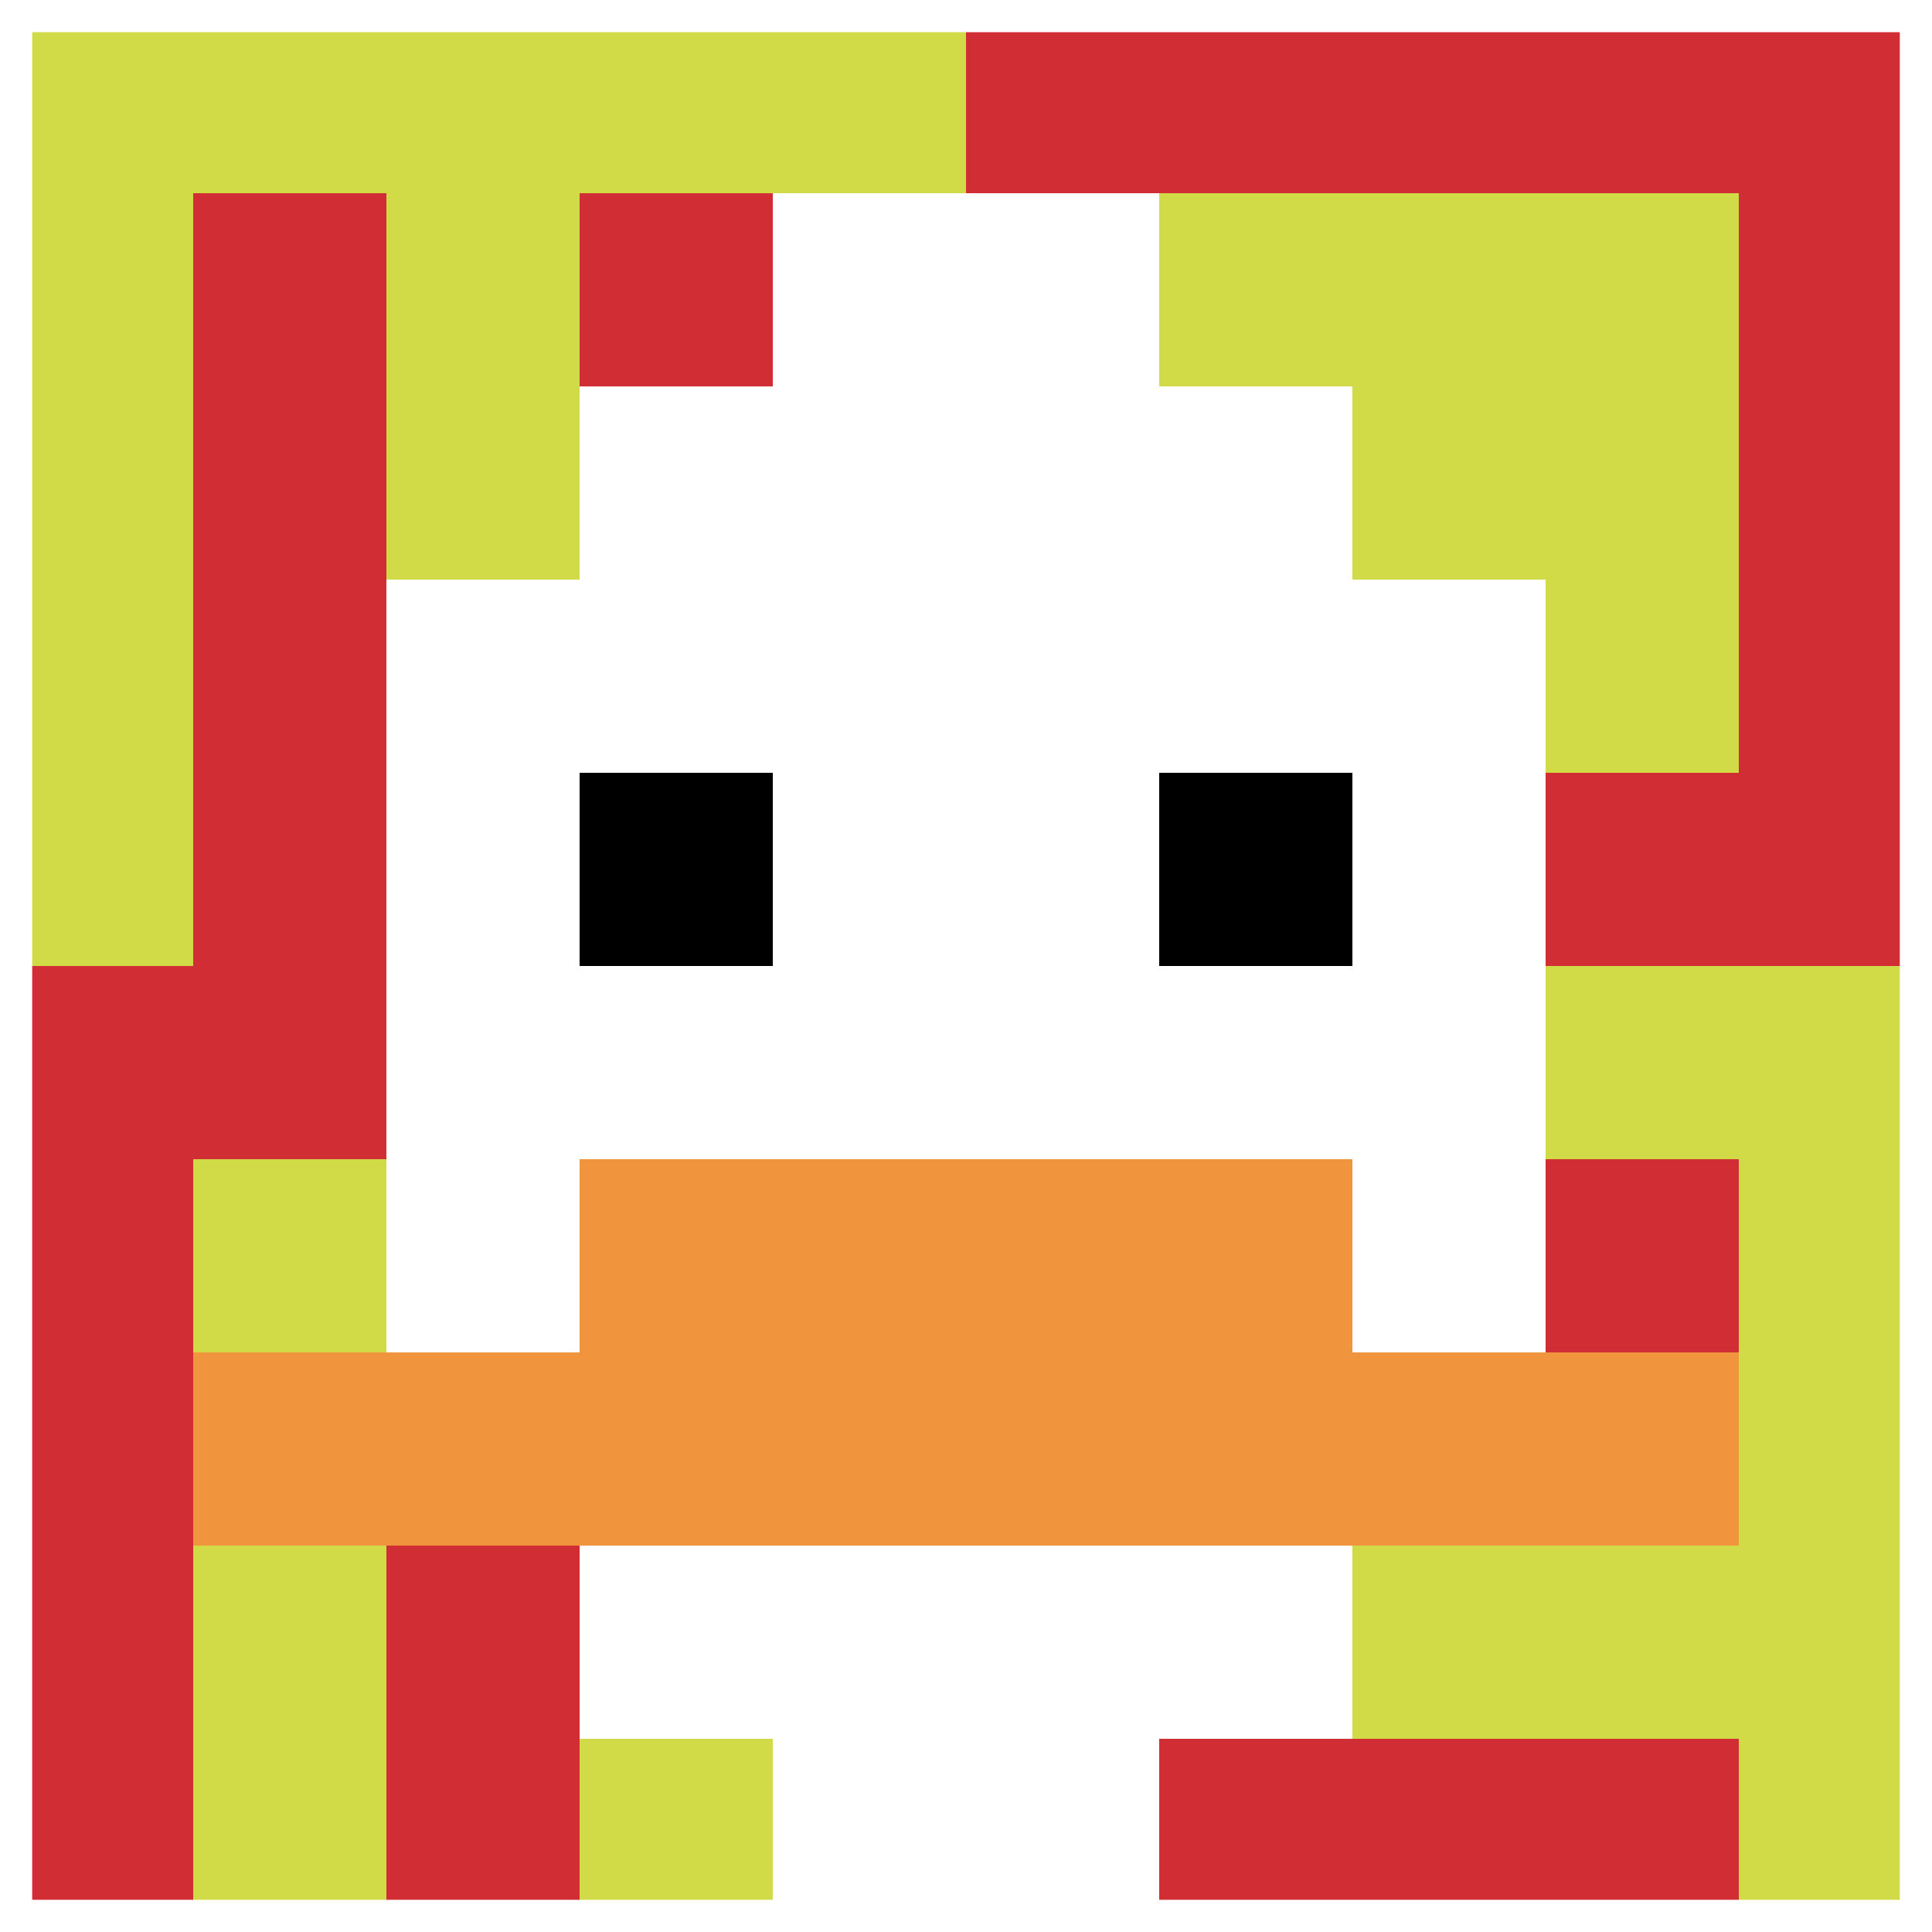 <svg xmlns="http://www.w3.org/2000/svg" version="1.1" width="783" height="783"><title>'goose-pfp-99142' by Dmitri Cherniak</title><desc>seed=99142
backgroundColor=#ffffff
padding=0
innerPadding=0
timeout=100
dimension=1
border=true
Save=function(){return n.handleSave()}
frame=108

Rendered at Tue Oct 03 2023 23:17:50 GMT-0400 (Eastern Daylight Time)
Generated in 1ms
</desc><defs></defs><rect width="100%" height="100%" fill="#ffffff"></rect><g><g id="0-0"><rect x="0" y="0" height="783" width="783" fill="#D12D35"></rect><g><rect id="0-0-0-0-5-1" x="0" y="0" width="391.5" height="78.3" fill="#D1DB47"></rect><rect id="0-0-0-0-1-5" x="0" y="0" width="78.3" height="391.5" fill="#D1DB47"></rect><rect id="0-0-2-0-1-5" x="156.6" y="0" width="78.3" height="391.5" fill="#D1DB47"></rect><rect id="0-0-4-0-1-5" x="313.2" y="0" width="78.3" height="391.5" fill="#D1DB47"></rect><rect id="0-0-6-1-3-3" x="469.8" y="78.3" width="234.9" height="234.9" fill="#D1DB47"></rect><rect id="0-0-1-6-1-4" x="78.3" y="469.8" width="78.3" height="313.2" fill="#D1DB47"></rect><rect id="0-0-3-6-1-4" x="234.9" y="469.8" width="78.3" height="313.2" fill="#D1DB47"></rect><rect id="0-0-5-5-5-1" x="391.5" y="391.5" width="391.5" height="78.3" fill="#D1DB47"></rect><rect id="0-0-5-8-5-1" x="391.5" y="626.4" width="391.5" height="78.3" fill="#D1DB47"></rect><rect id="0-0-5-5-1-5" x="391.5" y="391.5" width="78.3" height="391.5" fill="#D1DB47"></rect><rect id="0-0-9-5-1-5" x="704.7" y="391.5" width="78.3" height="391.5" fill="#D1DB47"></rect></g><g><rect id="0-0-3-2-4-7" x="234.9" y="156.6" width="313.2" height="548.1" fill="#ffffff"></rect><rect id="0-0-2-3-6-5" x="156.6" y="234.9" width="469.8" height="391.5" fill="#ffffff"></rect><rect id="0-0-4-8-2-2" x="313.2" y="626.4" width="156.6" height="156.6" fill="#ffffff"></rect><rect id="0-0-1-7-8-1" x="78.3" y="548.1" width="626.4" height="78.3" fill="#F0943E"></rect><rect id="0-0-3-6-4-2" x="234.9" y="469.8" width="313.2" height="156.6" fill="#F0943E"></rect><rect id="0-0-3-4-1-1" x="234.9" y="313.2" width="78.3" height="78.3" fill="#000000"></rect><rect id="0-0-6-4-1-1" x="469.8" y="313.2" width="78.3" height="78.3" fill="#000000"></rect><rect id="0-0-4-1-2-2" x="313.2" y="78.3" width="156.6" height="156.6" fill="#ffffff"></rect></g><rect x="0" y="0" stroke="white" stroke-width="26.1" height="783" width="783" fill="none"></rect></g></g></svg>